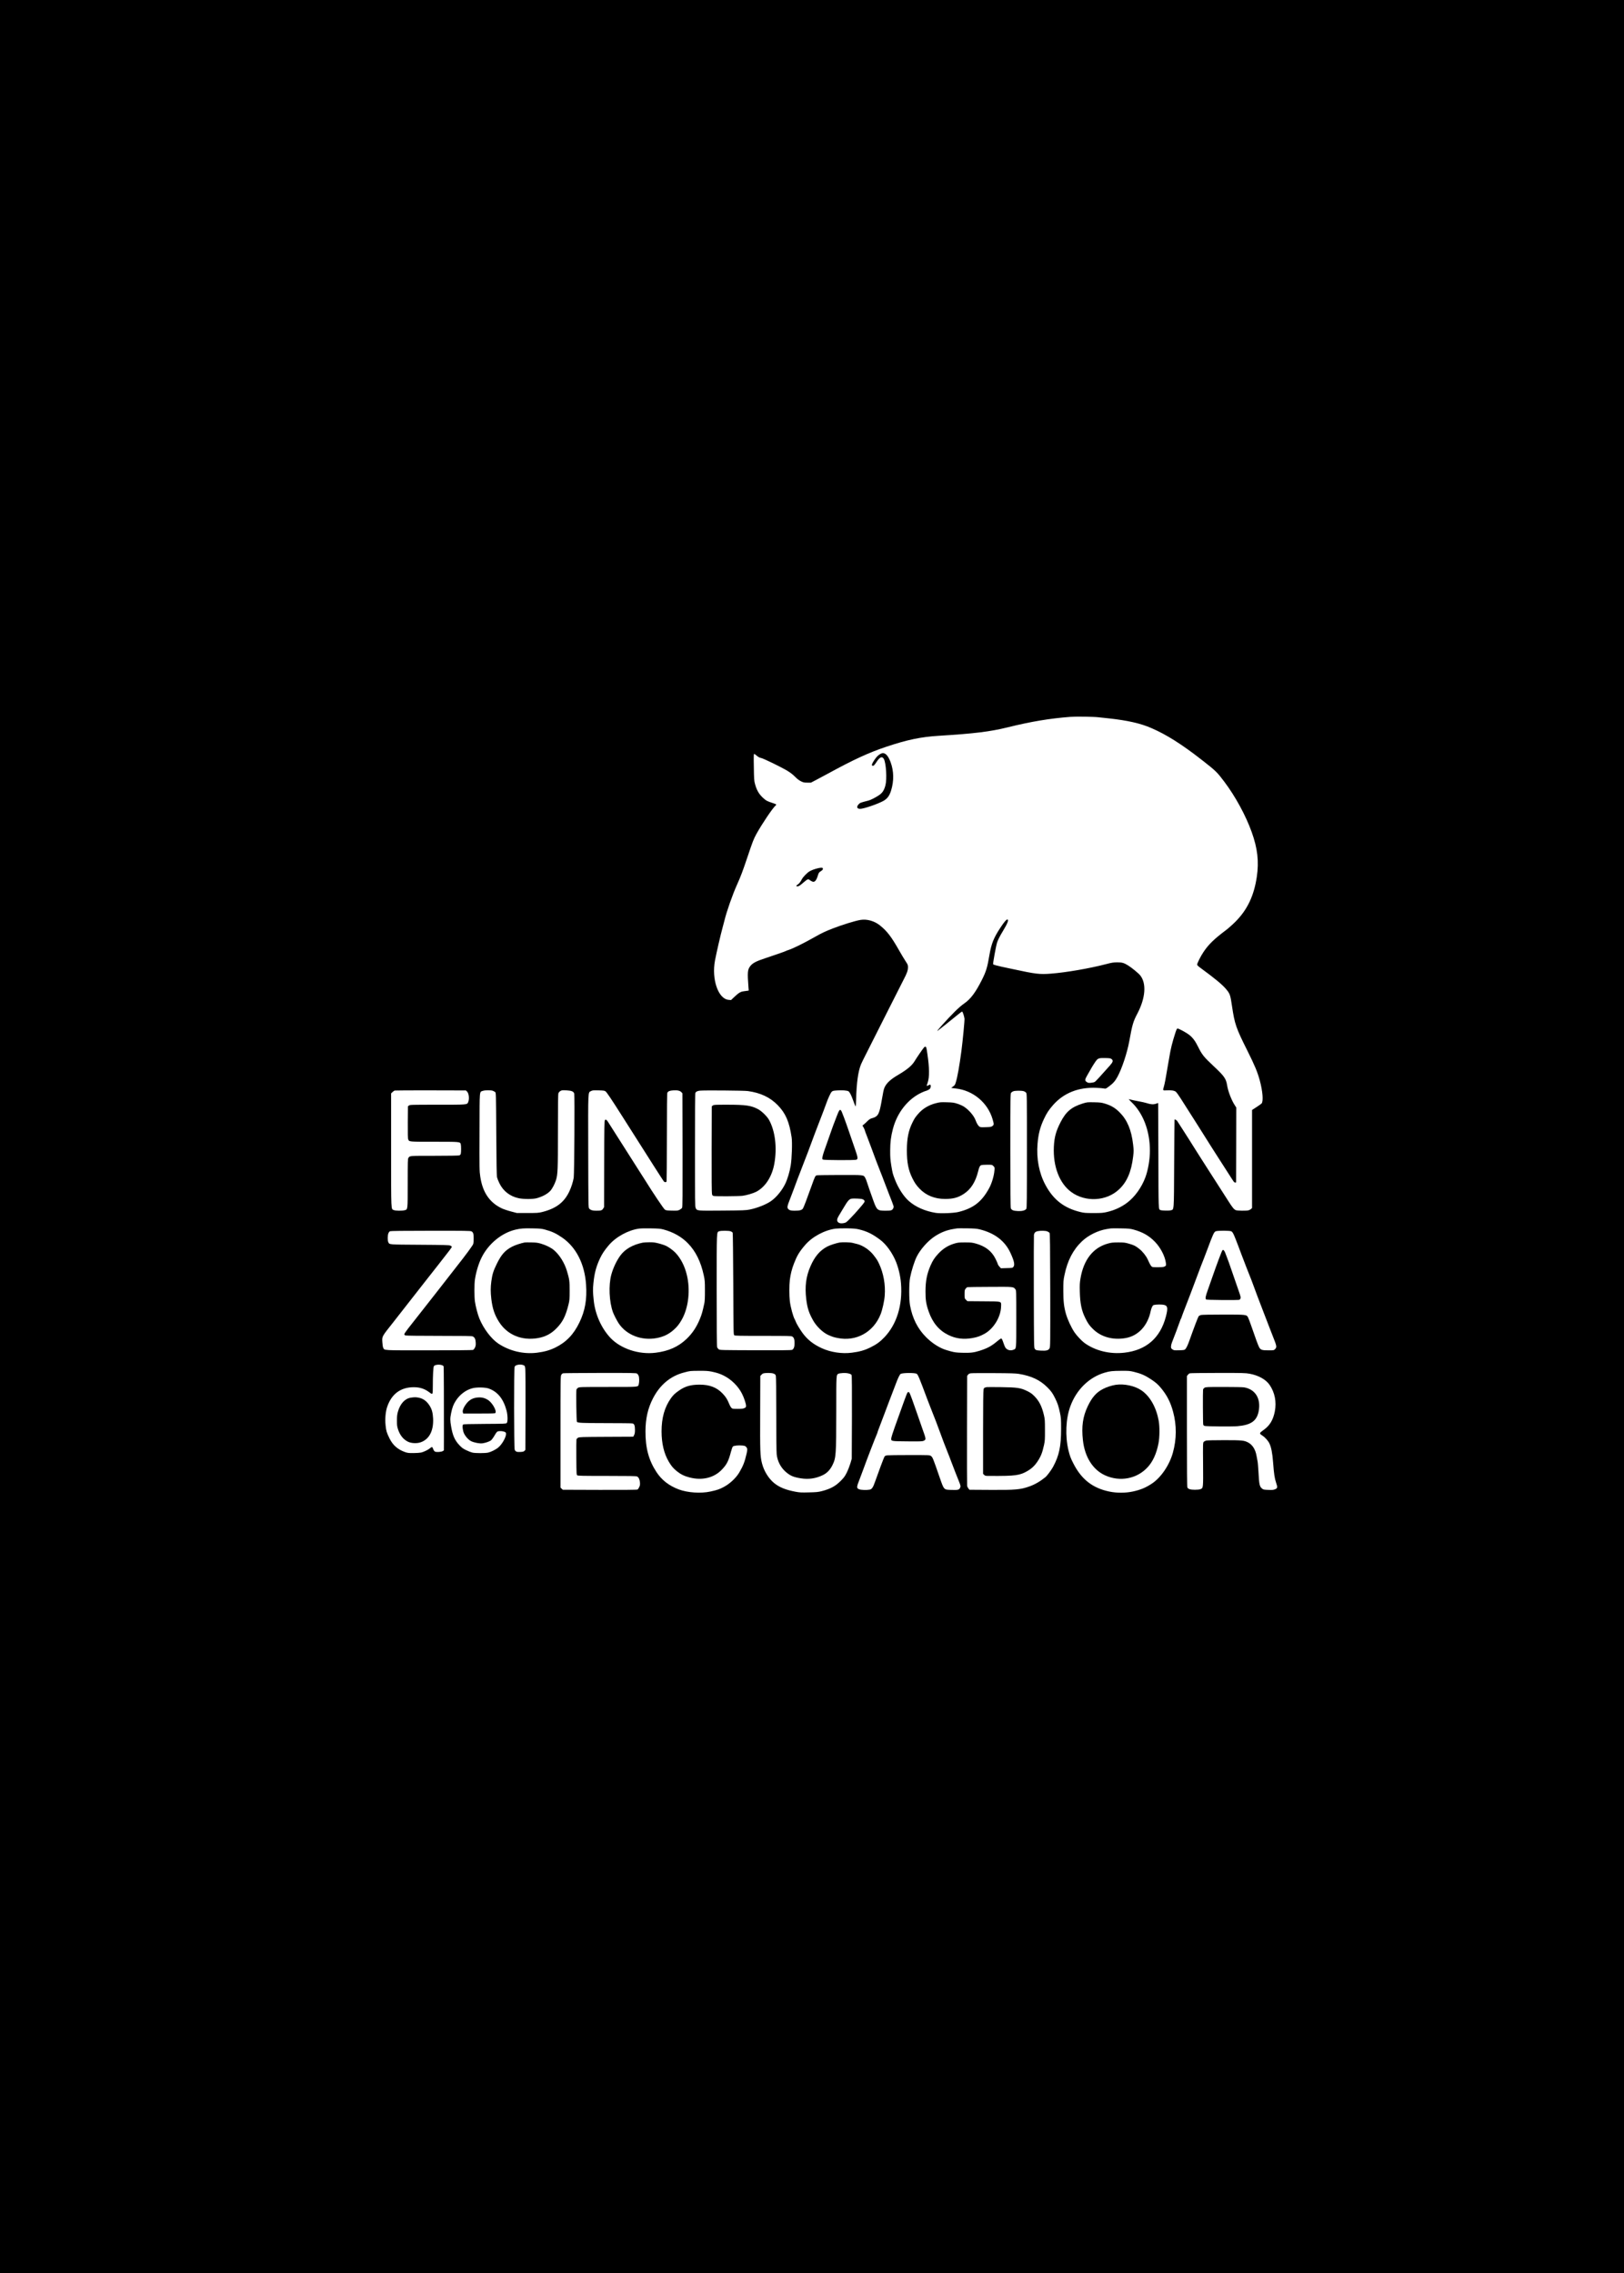 <?xml version="1.0" standalone="no"?>
<!DOCTYPE svg PUBLIC "-//W3C//DTD SVG 20010904//EN"
 "http://www.w3.org/TR/2001/REC-SVG-20010904/DTD/svg10.dtd">
<svg version="1.0" xmlns="http://www.w3.org/2000/svg"
 width="3816pt" height="5340pt" viewBox="0 0 3816 5340"
 preserveAspectRatio="xMidYMid meet">

<g transform="translate(0,5340) scale(0.1,-0.1)"
fill="#000000" stroke="none">
<path d="M0 26700 l0 -26700 19080 0 19080 0 0 26700 0 26700 -19080 0 -19080
0 0 -26700z m25820 9850 c52 -6 158 -17 235 -25 440 -48 746 -117 1000 -228
356 -154 710 -378 1186 -749 329 -257 357 -284 529 -513 260 -346 502 -791
641 -1178 139 -386 174 -694 121 -1053 -66 -446 -223 -775 -502 -1055 -69 -69
-168 -157 -220 -196 -283 -212 -415 -341 -532 -518 -67 -100 -148 -262 -148
-294 0 -14 25 -39 83 -81 331 -242 504 -385 594 -491 94 -111 103 -136 143
-409 62 -415 93 -507 356 -1032 180 -361 239 -503 294 -701 70 -256 90 -498
44 -548 -9 -10 -64 -49 -121 -86 l-103 -67 0 -1151 0 -1152 -23 -21 c-13 -13
-39 -27 -58 -32 -52 -15 -264 -12 -303 4 -40 16 -80 66 -172 211 -112 175
-161 252 -293 457 -69 106 -146 227 -172 268 -27 41 -100 156 -163 255 -64 99
-129 203 -146 230 -17 28 -43 69 -58 92 -15 24 -56 89 -91 145 -36 57 -108
169 -160 250 -53 81 -105 162 -116 180 -17 27 -58 49 -67 36 -2 -2 -5 -464 -8
-1028 -6 -1159 0 -1078 -83 -1101 -43 -11 -206 -8 -239 6 -48 19 -46 -31 -49
1283 -2 678 -4 1232 -5 1232 0 0 -25 -8 -55 -18 -61 -20 -122 -15 -224 18 -33
10 -114 29 -180 40 -66 12 -143 28 -172 36 -28 8 -55 14 -60 14 -4 0 22 -28
58 -63 280 -264 439 -681 439 -1148 0 -202 -42 -450 -105 -621 -88 -239 -250
-466 -432 -602 -139 -104 -294 -175 -478 -218 -88 -20 -126 -23 -310 -23 -184
0 -222 3 -305 23 -385 92 -638 288 -825 637 -150 279 -215 619 -185 970 19
231 62 395 153 586 63 133 110 204 208 317 252 288 601 427 1024 408 77 -3
157 -10 178 -15 36 -9 41 -6 115 48 97 72 146 128 199 225 106 195 228 564
278 836 71 393 91 461 190 650 192 366 218 709 67 898 -40 50 -202 183 -287
235 -98 60 -137 71 -255 71 -91 -1 -126 -6 -270 -44 -386 -100 -926 -193
-1282 -221 -273 -21 -355 -11 -903 107 -93 20 -210 45 -258 55 -106 23 -195
48 -201 57 -9 14 70 448 94 515 24 69 60 140 140 273 109 180 140 264 97 264
-22 0 -72 -59 -159 -190 -157 -237 -213 -376 -258 -638 -50 -298 -78 -390
-176 -586 -150 -298 -267 -455 -415 -556 -56 -38 -145 -115 -220 -190 -188
-187 -454 -483 -410 -456 19 12 356 281 469 374 51 42 99 78 107 80 13 3 44
-84 58 -163 6 -32 -40 -515 -72 -760 -46 -349 -94 -619 -133 -743 -16 -54 -26
-68 -63 -94 -25 -18 -44 -33 -42 -34 1 -1 48 -7 104 -13 407 -44 754 -333 867
-725 34 -115 33 -129 -6 -158 -30 -21 -46 -23 -158 -26 -114 -4 -127 -2 -151
17 -28 22 -62 80 -85 145 -37 103 -152 239 -270 318 -31 21 -99 52 -152 69
-88 29 -112 32 -252 36 -143 4 -163 3 -260 -22 -167 -42 -308 -127 -414 -249
-70 -81 -88 -108 -135 -203 -94 -188 -131 -375 -132 -653 0 -289 36 -470 131
-660 55 -110 90 -160 164 -239 156 -163 359 -245 606 -245 189 1 305 32 440
121 166 110 274 282 335 533 23 95 40 128 71 140 14 6 77 10 140 10 116 0 116
0 146 -31 30 -30 31 -32 25 -102 -10 -127 -61 -298 -121 -411 -175 -325 -372
-479 -726 -566 -109 -27 -420 -39 -533 -21 -251 41 -472 138 -632 279 -123
108 -249 303 -328 508 -51 132 -54 145 -84 324 -22 140 -27 194 -26 355 1 199
17 327 65 510 101 383 353 701 675 850 42 19 80 35 85 35 5 0 31 9 57 21 52
22 71 49 71 99 0 35 -17 39 -61 13 -15 -9 -30 -15 -33 -12 -2 2 7 38 22 79 44
131 42 342 -8 680 -10 69 -21 133 -25 142 -10 26 -31 28 -52 5 -30 -34 -175
-245 -214 -311 -66 -114 -178 -208 -399 -338 -174 -102 -269 -190 -316 -293
-20 -45 -32 -103 -79 -375 -7 -41 -21 -104 -30 -140 -39 -141 -71 -176 -194
-210 -31 -8 -61 -28 -101 -68 -32 -32 -70 -67 -86 -79 l-29 -22 28 -49 c15
-28 27 -55 27 -62 0 -6 25 -75 56 -153 30 -78 75 -196 99 -262 61 -170 156
-420 210 -555 26 -63 64 -162 85 -220 21 -58 76 -202 123 -320 120 -305 114
-283 94 -325 -22 -47 -48 -55 -175 -55 -194 0 -208 11 -288 230 -69 192 -130
365 -156 448 -10 35 -28 79 -40 98 -39 66 -22 64 -595 63 -285 -1 -529 -4
-543 -8 -32 -8 -45 -35 -118 -241 -109 -306 -183 -500 -203 -534 -24 -42 -76
-56 -199 -56 -88 0 -123 10 -151 43 -27 30 -20 71 31 197 23 58 68 177 101
265 32 88 72 196 89 240 17 44 44 114 60 155 15 41 49 129 75 195 104 267 127
327 190 500 36 99 72 196 80 215 8 19 39 100 69 180 30 80 67 174 81 210 25
62 91 238 122 325 39 111 100 243 123 266 24 24 37 28 125 34 120 9 241 0 272
-20 28 -19 63 -85 107 -208 51 -138 56 -150 62 -144 3 3 8 77 10 164 11 392
48 659 116 823 12 30 73 154 135 275 62 121 269 531 459 910 191 380 373 740
405 800 79 150 103 217 104 290 0 57 -3 65 -59 150 -32 49 -97 157 -144 240
-189 333 -285 459 -456 597 -129 103 -302 153 -453 129 -123 -19 -428 -113
-663 -204 -157 -61 -264 -111 -405 -192 -271 -154 -517 -275 -640 -315 -22 -7
-44 -16 -50 -20 -13 -9 -255 -94 -489 -171 -214 -71 -293 -113 -348 -185 -62
-81 -68 -143 -42 -486 l7 -87 -34 -5 c-19 -3 -56 -8 -84 -12 -72 -9 -117 -35
-213 -126 l-85 -80 -58 5 c-243 22 -402 483 -319 924 38 197 127 585 185 798
15 55 31 118 37 140 50 210 190 609 297 846 90 201 128 302 247 655 118 352
142 414 205 529 132 240 385 615 454 673 9 8 15 18 13 24 -2 6 -44 23 -93 38
-109 32 -153 57 -223 124 -93 89 -143 177 -182 321 -20 72 -23 112 -27 393 -5
248 -3 312 7 312 7 0 36 -20 64 -44 37 -31 64 -45 96 -51 53 -8 467 -210 620
-301 71 -43 129 -88 180 -139 51 -52 96 -86 140 -108 57 -28 74 -32 150 -32
l85 0 145 76 c80 42 190 101 245 131 604 331 972 500 1380 636 490 164 811
231 1226 257 852 53 1205 96 1629 200 554 136 977 207 1467 245 135 11 546 5
673 -10z m298 -8027 c44 -34 35 -70 -36 -150 -226 -255 -334 -372 -356 -386
-13 -9 -53 -19 -88 -22 -53 -5 -68 -3 -96 14 -57 37 -56 56 14 176 26 44 54
94 63 110 45 82 116 194 145 228 41 49 72 57 214 53 96 -2 116 -5 140 -23z
m-15145 -762 c46 -43 60 -179 27 -253 -27 -59 -17 -58 -723 -58 -620 0 -646
-1 -668 -19 l-24 -19 -3 -373 c-2 -269 1 -381 9 -401 25 -60 3 -58 612 -58
611 0 608 0 624 -58 10 -35 10 -189 0 -225 -4 -16 -18 -32 -33 -37 -15 -6
-251 -10 -588 -10 -599 0 -575 2 -610 -50 -14 -22 -16 -82 -16 -593 0 -644 3
-616 -74 -636 -65 -16 -209 -14 -252 4 -68 28 -64 -59 -64 1413 l0 1328 33 31
c17 17 41 33 52 36 11 3 392 5 847 4 l826 -2 25 -24z m610 15 c18 -8 41 -21
52 -29 20 -15 20 -31 26 -984 4 -682 9 -983 18 -1018 6 -27 32 -93 58 -145 90
-182 250 -305 453 -347 114 -24 330 -24 419 0 136 37 248 97 319 170 45 47
106 161 135 252 43 136 47 240 47 1155 0 592 3 867 11 888 6 18 26 41 46 53
32 20 45 21 137 17 127 -7 176 -27 189 -78 13 -52 2 -1888 -12 -1974 -17 -103
-58 -230 -107 -331 -123 -255 -311 -395 -639 -477 -81 -20 -115 -22 -340 -22
l-250 0 -140 37 c-77 20 -173 53 -214 72 -289 138 -452 378 -506 747 -20 138
-20 149 -17 1114 2 945 -4 870 77 899 52 19 196 19 238 1z m2645 -12 c29 -21
134 -177 400 -596 714 -1126 933 -1468 967 -1515 21 -29 61 -30 68 -2 3 11 6
480 7 1041 0 660 4 1027 11 1039 19 36 57 51 141 56 98 6 155 -7 189 -43 l24
-26 3 -1331 c2 -1057 0 -1337 -10 -1357 -7 -14 -33 -35 -58 -48 -42 -21 -56
-23 -182 -20 -119 3 -140 6 -165 23 -31 23 -276 388 -473 705 -14 22 -72 113
-129 202 -233 364 -279 436 -447 703 -52 83 -130 206 -175 275 -44 69 -94 147
-110 173 -33 54 -54 66 -75 45 -13 -12 -15 -157 -17 -1029 l-2 -1014 -23 -36
c-26 -42 -48 -49 -164 -49 -85 0 -131 14 -163 50 -20 22 -20 38 -23 1346 -3
1471 -7 1375 65 1414 34 18 51 20 176 17 117 -3 141 -6 165 -23z m3342 7 c300
-41 524 -146 706 -333 184 -189 270 -387 325 -753 18 -115 6 -495 -21 -660
-23 -149 -79 -333 -132 -439 -75 -150 -191 -294 -313 -387 -110 -84 -331 -174
-520 -212 -91 -18 -148 -20 -641 -24 -604 -5 -596 -6 -627 60 -16 32 -17 142
-17 1362 0 885 3 1333 10 1345 15 28 48 43 105 50 93 11 1036 3 1125 -9z
m6482 -3 c22 -6 48 -23 59 -36 19 -24 19 -56 19 -1366 0 -1155 -2 -1344 -14
-1362 -27 -38 -98 -57 -199 -52 -108 5 -150 22 -166 69 -8 23 -11 414 -11
1359 0 1283 1 1329 19 1351 10 13 34 29 52 35 44 16 191 17 241 2z m-3784
-2538 c42 -16 57 -42 40 -74 -19 -35 -200 -244 -320 -367 -94 -98 -107 -108
-156 -119 -62 -14 -110 -7 -140 21 -32 29 -28 74 11 139 19 30 73 120 120 200
93 157 127 198 179 211 44 11 225 4 266 -11z m-7463 -713 c169 -46 264 -91
410 -192 325 -227 524 -619 556 -1102 24 -347 -23 -613 -156 -888 -136 -283
-312 -465 -569 -591 -133 -64 -256 -98 -430 -120 -313 -38 -638 38 -904 213
-165 109 -348 348 -447 588 -39 94 -89 284 -106 405 -15 113 -15 404 0 510 27
183 90 390 162 530 163 320 472 571 795 646 123 28 186 33 394 29 179 -3 217
-7 295 -28z m2779 4 c237 -63 433 -174 584 -330 179 -185 300 -430 368 -746
26 -120 28 -147 28 -360 1 -151 -4 -251 -12 -290 -45 -210 -60 -262 -103 -369
-81 -199 -178 -345 -317 -478 -192 -184 -424 -287 -727 -324 -393 -49 -823 94
-1065 353 -211 226 -356 553 -389 875 -21 199 -22 256 -7 408 23 234 65 391
157 586 48 101 102 183 199 298 167 200 463 362 720 396 36 5 160 7 275 5 174
-3 224 -7 289 -24z m4601 0 c188 -45 317 -109 497 -244 144 -108 289 -311 373
-520 59 -149 104 -341 116 -506 40 -507 -100 -960 -389 -1263 -103 -108 -185
-168 -327 -238 -138 -69 -260 -103 -444 -126 -230 -29 -493 11 -701 106 -200
92 -338 201 -454 360 -63 86 -149 231 -161 272 -4 13 -13 32 -19 43 -38 62
-100 289 -117 430 -15 124 -15 380 0 500 17 134 48 257 96 381 72 187 125 276
258 432 168 199 459 356 722 391 39 5 158 8 265 7 158 -3 212 -8 285 -25z
m2835 1 c353 -87 596 -273 725 -557 88 -192 105 -278 66 -326 -18 -23 -26 -24
-156 -27 l-136 -4 -33 36 c-19 19 -37 47 -40 63 -4 15 -27 70 -53 121 -89 181
-235 295 -458 359 -91 25 -114 28 -260 28 -145 0 -169 -3 -251 -27 -146 -44
-265 -118 -375 -236 -87 -93 -131 -159 -183 -278 -86 -198 -119 -366 -119
-609 -1 -203 15 -301 74 -471 93 -267 244 -447 464 -554 175 -86 358 -109 566
-71 114 21 180 44 279 98 219 119 389 400 393 650 2 120 32 112 -414 115
l-379 3 -32 33 c-33 32 -33 33 -33 130 0 87 2 100 24 129 14 18 32 35 40 37 9
3 248 6 531 7 566 3 550 5 599 -57 21 -26 21 -32 21 -693 0 -739 4 -698 -66
-727 -71 -30 -151 -8 -191 52 -10 15 -32 68 -48 118 -20 61 -36 92 -47 94 -9
2 -45 -21 -80 -51 -150 -127 -239 -176 -433 -238 -132 -42 -222 -52 -408 -46
-138 4 -178 10 -272 35 -60 16 -134 39 -163 51 -140 56 -289 157 -412 281
-197 197 -321 442 -377 748 -25 136 -25 517 1 647 32 165 103 389 157 497 86
171 260 367 418 472 144 95 282 150 441 176 41 6 82 13 90 15 8 2 112 2 230 1
176 -3 231 -7 300 -24z m3615 -5 c215 -59 364 -144 502 -286 133 -136 240
-344 259 -503 6 -53 5 -57 -22 -74 -23 -16 -51 -20 -154 -22 -88 -2 -132 1
-150 10 -23 13 -50 57 -99 168 -39 87 -119 188 -199 252 -92 73 -122 88 -247
124 -91 26 -114 29 -250 29 -133 -1 -161 -4 -247 -28 -344 -97 -565 -379 -639
-817 -18 -107 -20 -152 -16 -315 7 -279 42 -446 133 -626 58 -117 92 -165 173
-245 191 -191 473 -269 774 -215 298 54 518 294 587 641 6 30 21 73 33 95 22
39 24 40 92 48 39 4 102 5 141 1 131 -10 147 -59 90 -279 -131 -503 -460 -791
-974 -850 -342 -40 -689 45 -944 232 -59 43 -179 170 -228 243 -79 117 -164
301 -204 440 -46 166 -60 288 -61 535 0 224 2 249 28 375 70 340 202 594 412
793 149 141 376 253 580 286 39 6 81 13 95 15 14 3 120 3 235 1 185 -3 221 -7
300 -28z m-15556 -42 c16 -8 34 -28 40 -46 14 -39 14 -202 1 -249 -9 -34 -177
-262 -390 -531 -92 -116 -200 -255 -432 -554 -34 -44 -119 -152 -188 -240 -69
-88 -193 -245 -275 -350 -82 -104 -191 -243 -242 -308 -51 -65 -93 -127 -93
-138 0 -12 10 -23 26 -29 15 -6 318 -10 792 -10 589 0 773 -3 791 -13 46 -24
65 -62 69 -142 3 -61 0 -82 -18 -120 -13 -28 -32 -50 -47 -56 -14 -5 -438 -9
-1036 -9 -1113 0 -1039 -4 -1072 60 -9 17 -18 71 -21 132 -8 138 -17 123 257
468 58 74 133 169 165 211 63 82 339 434 576 736 79 100 220 279 313 398 264
335 326 418 322 429 -2 6 -17 18 -33 26 -25 13 -132 16 -720 20 -750 5 -709 2
-740 61 -19 38 -18 158 2 208 8 21 25 43 37 49 15 7 320 11 955 11 802 1 937
-1 961 -14z m6094 0 c19 -8 38 -22 43 -32 5 -10 11 -553 14 -1206 5 -1162 5
-1189 24 -1203 17 -12 126 -14 681 -14 582 0 663 -2 683 -16 39 -27 52 -67 52
-156 0 -89 -18 -135 -59 -158 -14 -7 -272 -10 -858 -8 -820 3 -839 3 -865 23
-15 11 -32 33 -38 49 -7 20 -10 455 -10 1337 0 1437 -3 1362 59 1386 41 17
232 16 274 -2z m7437 -1 c22 -9 46 -26 53 -38 9 -16 13 -325 15 -1346 2 -1247
1 -1327 -15 -1360 -26 -50 -72 -63 -198 -57 -117 7 -128 10 -152 45 -17 26
-18 92 -21 1337 -2 721 0 1324 3 1340 9 48 36 74 85 84 76 15 186 12 230 -5z
m4328 0 c27 -19 48 -59 97 -184 20 -52 47 -122 60 -155 13 -33 47 -123 75
-200 43 -116 195 -507 231 -593 5 -13 24 -65 43 -115 19 -51 63 -171 99 -267
36 -96 95 -251 132 -345 68 -173 96 -246 160 -415 20 -52 51 -133 70 -180 98
-244 101 -265 56 -311 -29 -29 -30 -29 -156 -29 -152 0 -183 10 -218 72 -23
41 -87 215 -191 518 -26 74 -56 154 -67 177 -37 74 -31 73 -587 73 -294 0
-501 -4 -523 -10 -20 -6 -43 -18 -53 -28 -14 -16 -117 -287 -216 -567 -38
-110 -76 -188 -101 -211 -18 -16 -40 -20 -143 -22 -114 -4 -123 -2 -156 20
-31 22 -35 29 -34 69 0 27 14 79 37 134 40 99 137 356 169 450 11 33 24 65 28
70 5 6 13 26 18 45 6 19 40 112 77 205 36 94 75 193 85 220 10 28 32 84 48
125 16 41 72 192 126 335 53 143 103 276 111 295 26 63 126 323 162 420 120
325 149 389 187 406 48 20 344 19 374 -2z m-18546 -3145 c15 -6 29 -17 32 -25
5 -12 8 -863 7 -1681 l-1 -293 -25 -16 c-34 -22 -151 -30 -185 -12 -15 8 -31
31 -40 57 -8 25 -21 46 -28 49 -7 2 -28 -10 -47 -26 -42 -38 -144 -87 -210
-103 -28 -6 -108 -12 -180 -12 -116 -1 -138 2 -203 25 -169 61 -283 162 -361
322 -66 135 -78 175 -91 306 -16 151 0 324 39 436 104 302 317 458 626 458
142 0 256 -38 364 -120 79 -61 81 -58 81 124 0 287 11 475 27 494 29 33 133
42 195 17z m1914 0 c27 -13 30 -20 37 -84 4 -39 7 -483 5 -987 l-3 -917 -22
-22 c-17 -18 -36 -23 -95 -26 -88 -5 -118 8 -135 57 -16 48 -18 1892 -2 1938
9 26 20 35 57 47 53 17 115 14 158 -6z m4416 -149 c118 -24 200 -51 283 -93
180 -90 340 -248 430 -425 46 -90 95 -236 95 -283 0 -32 -4 -39 -37 -55 -31
-15 -61 -19 -160 -19 -114 0 -123 1 -147 24 -13 13 -39 58 -56 102 -41 101
-78 158 -153 237 -138 143 -306 207 -542 206 -201 -1 -329 -36 -469 -131 -100
-68 -145 -110 -201 -188 -150 -212 -220 -461 -220 -780 1 -285 57 -519 170
-711 64 -107 105 -156 194 -227 91 -72 171 -111 294 -143 295 -77 573 -10 758
183 117 123 156 199 215 422 15 58 35 112 44 121 21 21 130 33 222 24 59 -6
72 -11 93 -36 29 -34 30 -55 10 -146 -48 -207 -79 -288 -174 -451 -75 -127
-219 -263 -363 -340 -95 -52 -160 -74 -312 -107 -227 -50 -538 -29 -747 49
-228 86 -400 219 -523 406 -183 279 -261 567 -259 961 1 298 57 542 176 772
165 320 414 526 731 608 149 39 135 37 354 39 160 1 212 -3 294 -19z m9921 -5
c163 -39 270 -86 407 -178 106 -70 158 -116 224 -195 146 -175 229 -337 291
-566 85 -315 83 -643 -5 -959 -81 -294 -281 -587 -495 -728 -147 -97 -263
-145 -446 -185 -173 -37 -378 -38 -554 -1 -389 81 -651 284 -840 653 -66 126
-89 189 -120 319 -79 336 -62 738 45 1030 142 391 442 684 808 791 124 36 174
41 390 43 173 1 202 -1 295 -24z m-11674 -41 c13 -9 29 -32 37 -50 16 -39 18
-143 4 -196 -21 -73 33 -68 -718 -68 -655 0 -678 -1 -709 -20 -18 -11 -35 -30
-38 -42 -11 -45 -1 -746 11 -758 25 -25 114 -29 681 -30 326 0 606 -3 624 -7
43 -8 59 -50 59 -153 0 -61 -5 -90 -20 -120 l-20 -39 -633 -3 c-582 -3 -635
-4 -664 -21 -18 -9 -35 -27 -38 -40 -3 -12 -5 -203 -3 -425 3 -386 4 -404 22
-418 17 -12 129 -14 700 -14 521 0 687 -3 705 -13 38 -18 63 -71 68 -140 4
-51 1 -71 -17 -110 -12 -26 -31 -52 -41 -57 -12 -7 -331 -9 -886 -8 l-868 3
-28 25 -27 26 0 1309 c0 1235 1 1310 18 1339 10 17 29 33 42 37 14 4 405 7
870 8 767 1 848 -1 869 -15z m3208 0 c35 -14 45 -23 53 -53 6 -23 10 -351 10
-896 0 -509 4 -896 10 -948 18 -158 90 -300 203 -403 110 -98 183 -131 362
-160 179 -29 343 -7 505 68 108 49 183 126 241 243 84 172 88 237 89 1283 0
856 -1 835 52 863 12 6 58 14 103 16 95 6 188 -15 205 -47 7 -14 10 -323 8
-992 l-4 -973 -32 -110 c-18 -60 -56 -157 -84 -214 -44 -89 -64 -117 -142
-196 -125 -126 -239 -188 -445 -242 -82 -21 -126 -26 -301 -30 -183 -5 -218
-3 -320 16 -230 44 -373 102 -497 201 -130 104 -243 285 -288 465 -43 167 -47
282 -43 1197 l3 857 29 30 c32 34 48 37 161 40 52 0 94 -5 122 -15z m3363 -5
c30 -19 68 -111 242 -579 22 -58 64 -168 95 -245 112 -283 135 -343 198 -515
78 -214 129 -349 190 -500 26 -63 64 -162 85 -220 21 -58 66 -175 100 -260 34
-85 75 -188 91 -229 34 -85 35 -102 12 -142 -22 -37 -51 -42 -208 -37 -170 5
-163 -3 -269 303 -157 453 -160 461 -202 494 -26 21 -35 21 -504 21 -262 0
-498 -3 -524 -6 -35 -5 -52 -13 -64 -32 -14 -22 -146 -374 -224 -597 -43 -125
-73 -168 -123 -177 -75 -13 -202 -9 -245 8 -68 27 -67 47 15 254 29 74 69 180
88 235 59 167 276 731 313 812 8 17 14 35 14 41 0 5 19 56 41 113 23 57 76
199 119 314 43 116 87 233 98 260 24 61 146 381 172 450 47 128 91 218 111
231 45 28 338 30 379 3z m2402 -2 c294 -49 494 -143 664 -312 93 -92 126 -138
187 -261 56 -112 81 -186 114 -344 24 -115 26 -145 26 -375 0 -411 -46 -629
-189 -893 -43 -78 -140 -209 -181 -242 -118 -97 -247 -172 -378 -218 -211 -74
-324 -84 -918 -80 l-487 3 -25 30 c-13 17 -27 44 -30 60 -3 17 -4 605 -3 1307
l3 1277 21 28 c15 20 33 30 65 34 24 4 267 6 539 4 400 -2 514 -5 592 -18z
m5419 4 c209 -38 384 -135 471 -262 123 -180 166 -398 123 -623 -39 -200 -117
-331 -259 -433 -110 -79 -112 -84 -35 -134 61 -39 133 -118 164 -180 45 -88
73 -230 90 -459 19 -259 36 -371 70 -469 37 -111 35 -128 -21 -153 -40 -17
-62 -20 -160 -16 -95 3 -117 6 -140 24 -68 50 -77 89 -94 409 -6 110 -15 218
-21 240 -5 22 -16 80 -24 128 -25 146 -93 256 -193 310 -96 52 -142 57 -567
57 -230 0 -405 -4 -426 -10 -20 -6 -45 -20 -55 -31 -18 -20 -19 -41 -15 -528
4 -563 5 -554 -61 -582 -21 -9 -69 -14 -133 -14 -106 1 -154 15 -175 54 -7 13
-10 447 -10 1319 l0 1299 21 27 c12 15 31 32 43 36 11 5 309 9 662 9 587 1
649 -1 745 -18z m-17880 -347 c211 -74 347 -242 421 -518 29 -108 32 -267 5
-293 -16 -17 -53 -18 -514 -21 -363 -2 -500 -6 -511 -14 -24 -20 -11 -142 21
-210 38 -77 107 -152 170 -183 69 -33 198 -58 262 -49 70 9 164 41 201 69 17
13 55 64 84 114 39 68 59 93 79 98 41 12 113 7 154 -10 33 -14 37 -20 37 -52
0 -80 -96 -247 -183 -318 -57 -48 -170 -104 -237 -119 -71 -16 -299 -16 -370
0 -30 7 -96 32 -146 57 -73 35 -103 57 -157 114 -112 119 -160 228 -197 442
-25 144 -25 193 0 315 27 132 55 205 109 289 97 150 240 257 396 296 97 25
296 21 376 -7z"/>
<path d="M20695 35694 c-59 -31 -93 -64 -149 -146 -60 -89 -73 -130 -43 -136
25 -5 42 11 93 89 77 118 132 141 172 71 53 -94 76 -471 38 -617 -31 -119 -71
-180 -152 -235 -82 -55 -196 -113 -248 -126 -186 -47 -200 -52 -233 -90 -53
-60 -36 -104 39 -104 83 0 410 112 543 185 94 52 144 119 184 247 69 227 65
454 -12 664 -65 176 -144 244 -232 198z"/>
<path d="M19220 33005 c-75 -18 -145 -43 -194 -71 -59 -33 -157 -134 -186
-191 -32 -62 -66 -104 -101 -125 -36 -22 -37 -38 -3 -38 35 0 50 9 150 95 90
77 105 83 144 50 8 -7 30 -20 48 -29 58 -30 99 8 137 129 23 75 28 82 72 110
37 23 48 36 48 55 0 21 -5 25 -30 27 -16 1 -55 -4 -85 -12z"/>
<path d="M27621 29148 c-74 -228 -113 -383 -145 -583 -14 -82 -41 -238 -94
-540 -11 -60 -28 -134 -37 -162 -25 -76 -20 -83 62 -76 107 8 188 -4 223 -33
16 -14 67 -83 112 -155 191 -299 301 -471 375 -589 43 -69 134 -214 203 -322
69 -108 141 -223 161 -255 21 -32 87 -137 149 -233 62 -96 122 -191 135 -210
12 -19 47 -73 77 -120 30 -47 79 -122 108 -168 42 -66 57 -82 74 -80 l21 3 3
879 2 879 -30 46 c-80 120 -162 330 -185 474 -26 162 -67 219 -325 460 -221
206 -268 265 -358 449 -65 132 -124 212 -206 277 -65 52 -247 151 -277 151
-13 0 -25 -23 -48 -92z"/>
<path d="M25437 27477 c-259 -81 -390 -192 -515 -435 -109 -212 -148 -354
-159 -580 -21 -461 131 -858 406 -1061 335 -247 830 -220 1127 61 186 175 287
412 330 769 15 130 15 147 -1 286 -40 342 -138 574 -315 752 -101 102 -198
161 -338 204 -88 27 -112 31 -262 34 -164 3 -166 3 -273 -30z"/>
<path d="M19716 27307 c-9 -13 -34 -73 -57 -133 -22 -60 -46 -122 -53 -139 -8
-16 -31 -82 -54 -145 -22 -63 -68 -194 -102 -290 -34 -96 -74 -211 -90 -255
-15 -44 -31 -101 -35 -127 -6 -40 -4 -48 12 -57 29 -15 750 -18 786 -3 41 17
36 55 -34 254 -33 95 -94 272 -135 393 -41 121 -93 267 -115 325 -23 58 -49
125 -58 150 -20 52 -43 61 -65 27z"/>
<path d="M16749 27431 l-24 -19 -3 -1012 c-2 -670 1 -1024 8 -1049 8 -32 16
-40 41 -45 52 -10 577 -7 674 4 91 11 247 56 320 93 214 108 374 354 429 657
69 380 21 776 -126 1037 -44 79 -167 199 -250 245 -164 89 -290 108 -729 108
-297 0 -318 -1 -340 -19z"/>
<path d="M12330 24214 c-84 -15 -226 -62 -290 -95 -170 -88 -256 -183 -365
-404 -83 -168 -108 -250 -130 -415 -19 -144 -19 -251 0 -415 27 -225 78 -376
183 -540 194 -303 533 -443 914 -377 169 30 305 100 425 220 155 155 224 292
295 582 20 84 23 119 23 310 0 229 -5 268 -62 460 -57 193 -174 381 -306 494
-67 57 -186 117 -302 151 -74 22 -114 28 -225 30 -74 2 -146 1 -160 -1z"/>
<path d="M15105 24210 c-232 -46 -412 -148 -524 -297 -89 -119 -174 -296 -217
-457 -67 -246 -50 -634 39 -881 23 -63 96 -204 138 -266 185 -273 540 -408
894 -340 159 31 278 89 398 195 80 71 130 135 191 244 156 280 201 696 114
1047 -51 210 -143 387 -267 518 -47 50 -153 128 -217 160 -28 14 -104 40 -169
57 -99 25 -134 30 -229 29 -61 -1 -129 -5 -151 -9z"/>
<path d="M19730 24213 c-84 -15 -226 -61 -290 -94 -174 -91 -298 -236 -398
-469 -104 -239 -133 -473 -97 -770 25 -205 63 -322 160 -495 79 -142 229 -286
355 -343 98 -43 127 -53 221 -72 437 -89 845 136 1012 560 42 108 87 309 96
437 20 256 -29 527 -134 749 -40 84 -53 104 -133 207 -91 116 -246 220 -375
253 -29 7 -79 20 -112 28 -56 15 -242 20 -305 9z"/>
<path d="M28722 24027 c-15 -18 -138 -346 -223 -592 -37 -110 -91 -262 -119
-339 -52 -142 -62 -198 -41 -219 9 -9 107 -13 374 -15 199 -2 376 0 394 3 23
4 34 13 41 35 9 24 3 51 -40 172 -42 118 -103 294 -233 673 -8 22 -28 76 -45
120 -17 44 -36 94 -42 110 -11 32 -36 65 -48 65 -4 0 -12 -6 -18 -13z"/>
<path d="M9656 20569 c-142 -21 -254 -143 -307 -334 -17 -62 -22 -108 -22
-205 0 -109 3 -135 26 -207 47 -140 123 -235 235 -290 76 -37 205 -44 293 -14
203 68 310 270 296 561 -7 137 -30 221 -86 306 -69 106 -150 163 -256 183 -66
12 -94 12 -179 0z"/>
<path d="M26215 20870 c-92 -14 -209 -52 -295 -96 -158 -81 -259 -195 -360
-406 -117 -245 -150 -476 -114 -800 43 -392 232 -692 518 -823 351 -161 753
-84 1005 192 121 132 206 318 252 555 29 145 31 394 5 537 -57 312 -203 571
-401 708 -157 109 -406 163 -610 133z"/>
<path d="M21322 20687 c-11 -12 -107 -275 -297 -809 -43 -120 -80 -237 -82
-262 -8 -71 -11 -71 384 -74 304 -3 346 -1 378 14 59 28 58 35 -30 279 -26 72
-80 227 -120 345 -87 255 -173 490 -187 508 -13 16 -33 15 -46 -1z"/>
<path d="M23185 20816 c-5 -2 -22 -7 -37 -10 -21 -5 -30 -15 -37 -44 -7 -24
-11 -368 -11 -1010 l0 -973 25 -24 c23 -24 31 -25 137 -25 604 -3 700 10 886
119 92 54 159 115 219 203 88 128 124 217 165 405 21 97 23 133 22 353 0 228
-2 253 -26 355 -48 202 -111 326 -223 439 -56 57 -90 81 -167 119 -154 76
-235 88 -623 93 -176 2 -324 2 -330 0z"/>
<path d="M28304 20801 c-17 -11 -33 -30 -35 -43 -7 -44 -4 -803 4 -824 4 -12
18 -25 30 -29 42 -13 638 -18 773 -7 316 27 453 122 498 344 61 301 -74 524
-344 569 -30 5 -244 9 -475 9 -395 0 -422 -1 -451 -19z"/>
<path d="M11195 20569 c-116 -17 -195 -73 -270 -189 -43 -66 -61 -125 -48
-160 l8 -25 373 0 c320 0 374 2 383 15 34 52 -74 240 -175 305 -84 53 -165 69
-271 54z"/>
</g>
</svg>
